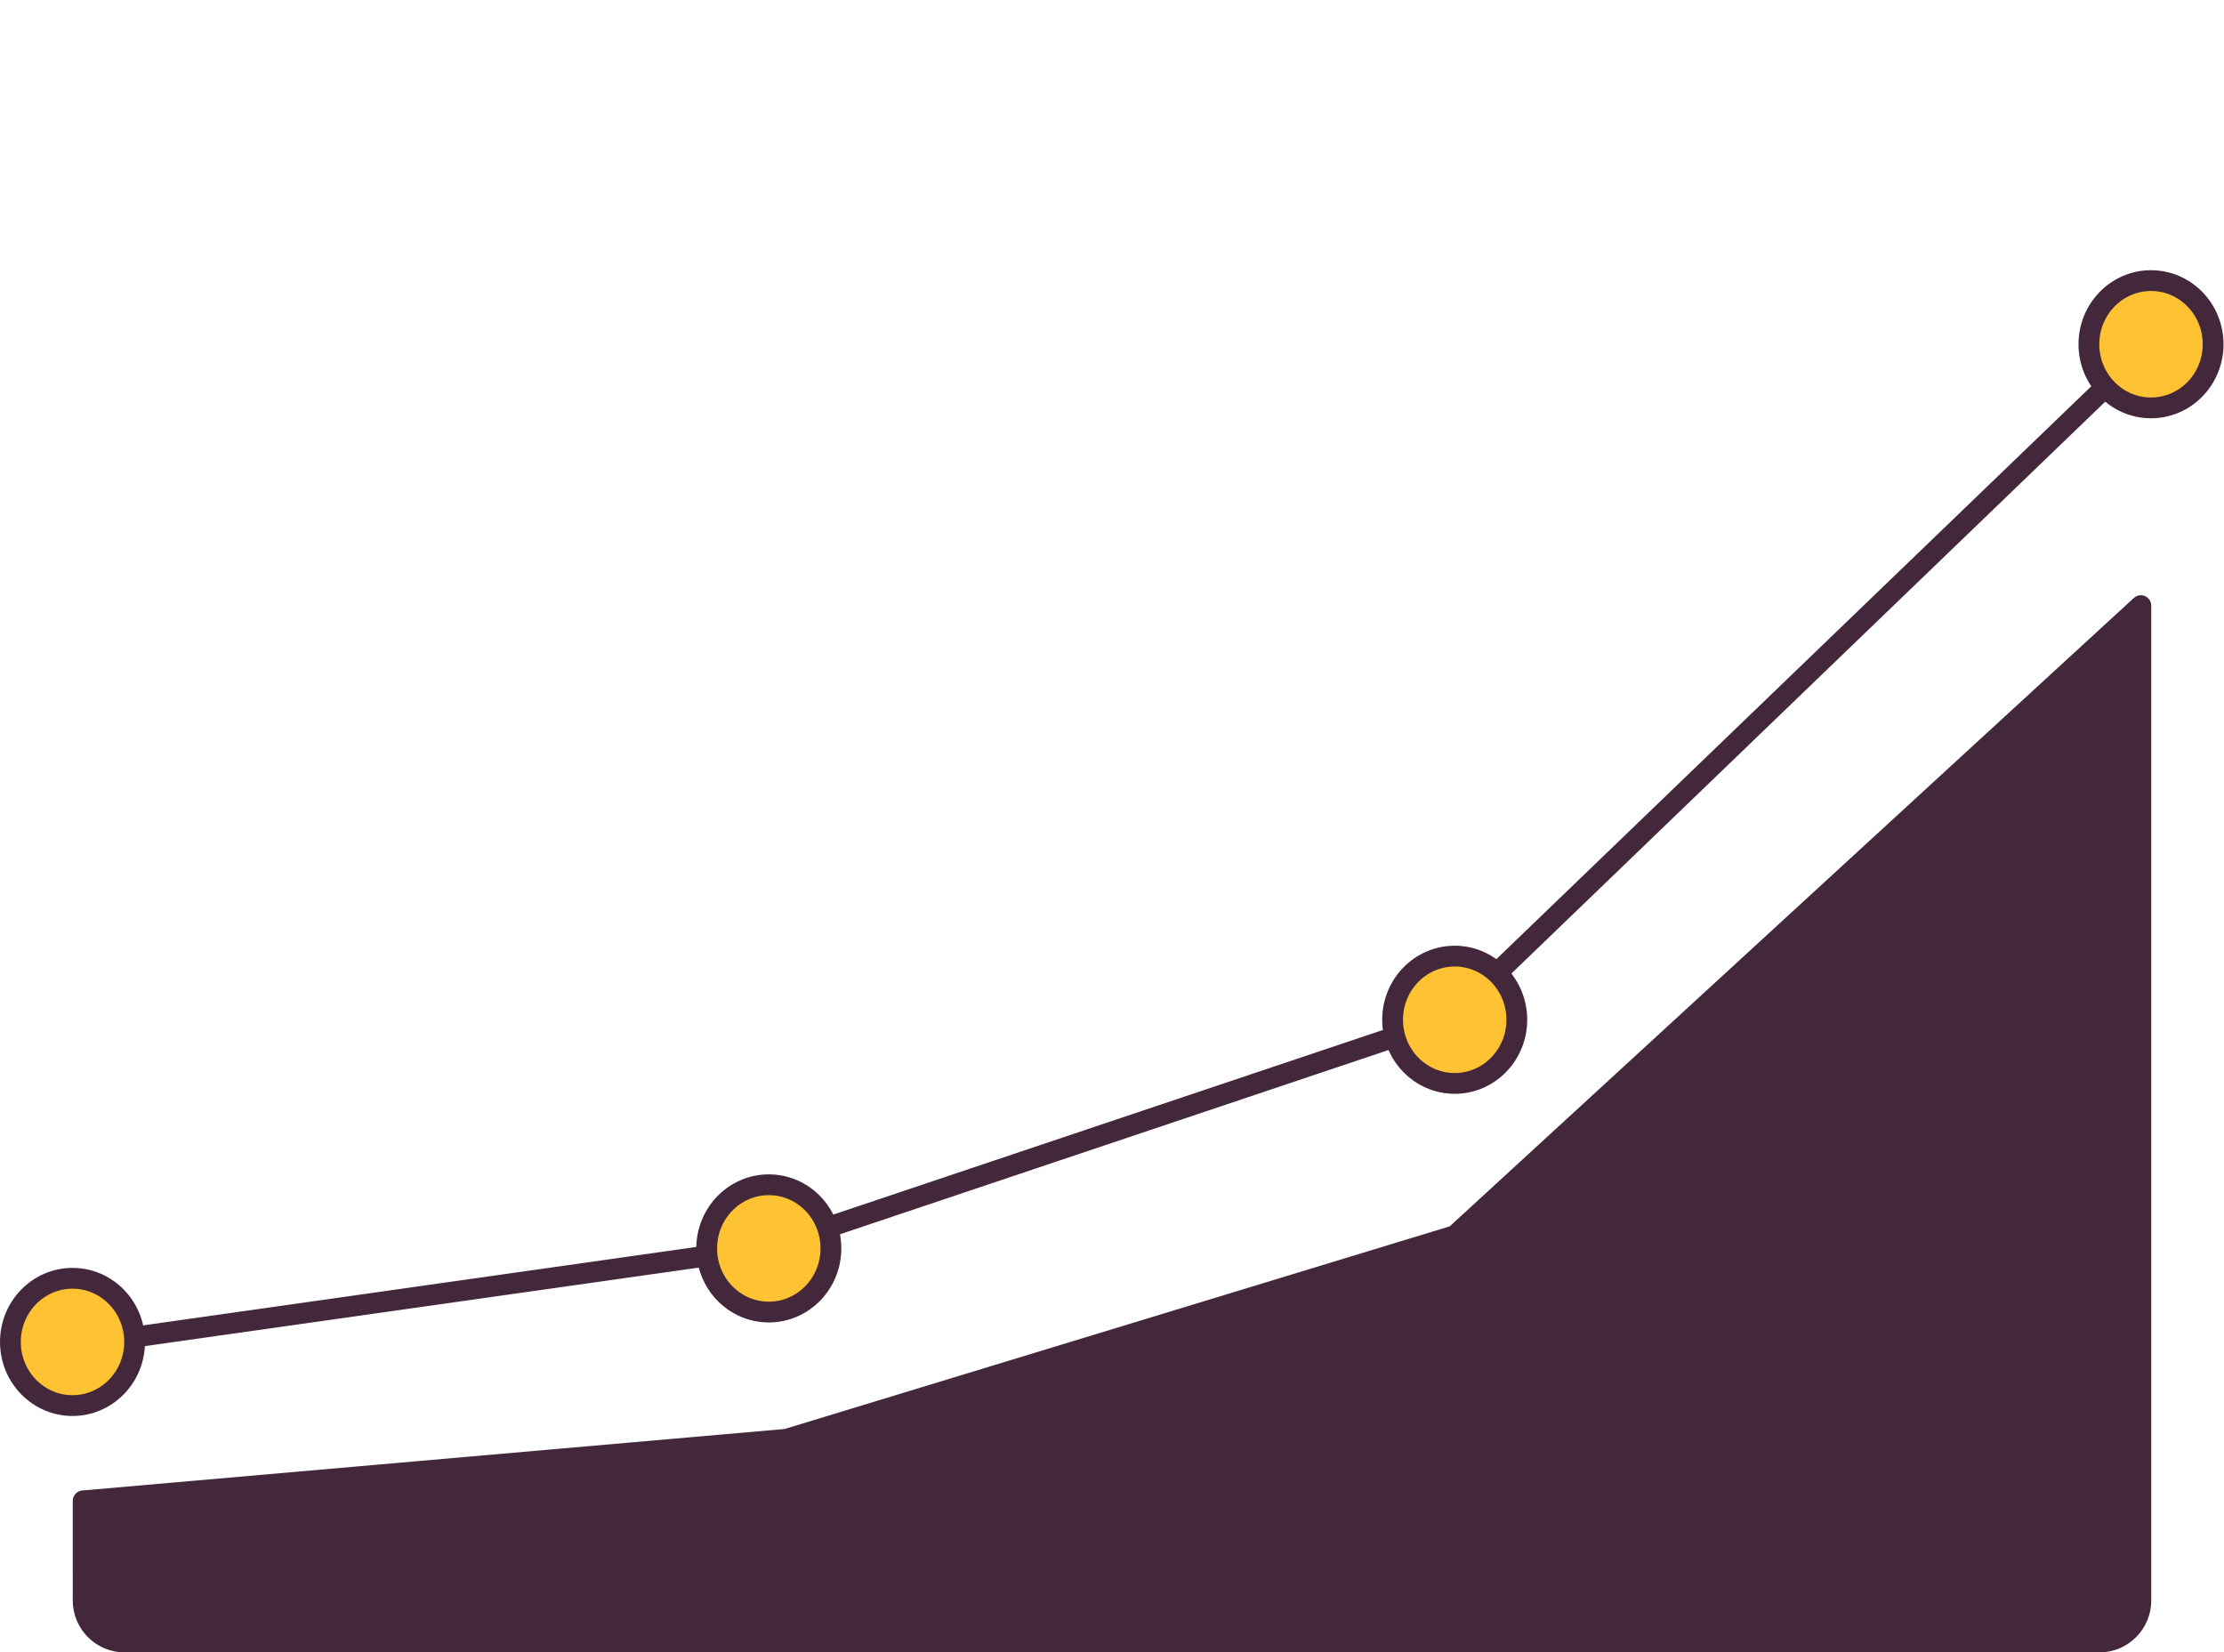 <?xml version="1.0" encoding="UTF-8"?> <svg xmlns="http://www.w3.org/2000/svg" width="214" height="159" viewBox="0 0 214 159" fill="none"><path d="M206 58.276V154C206 156.209 204.209 158 202 158H12C9.792 158 8 156.206 8 153.996L8.001 145.943L8.001 144.416L75.587 138.496C75.656 138.49 75.725 138.477 75.791 138.457L139.791 118.957C139.935 118.913 140.066 118.838 140.176 118.736L206 58.276Z" fill="#43273B" stroke="#43273B" stroke-width="2" stroke-linejoin="round"></path><path d="M206.999 33L139.499 98L73.999 120L7 129.5" stroke="#43273B" stroke-width="2" stroke-linejoin="round"></path><path d="M206.977 39.248C210.278 39.248 212.953 36.506 212.953 33.124C212.953 29.741 210.278 27 206.977 27C203.676 27 201 29.742 201 33.124C201 36.507 203.676 39.248 206.977 39.248Z" fill="#FFC233" stroke="#43273B" stroke-width="2" stroke-miterlimit="10" stroke-linecap="round" stroke-linejoin="round"></path><path d="M139.977 104.249C143.278 104.249 145.953 101.506 145.953 98.124C145.953 94.742 143.278 92 139.977 92C136.676 92 134 94.742 134 98.124C134 101.507 136.676 104.249 139.977 104.249Z" fill="#FFC233" stroke="#43273B" stroke-width="2" stroke-miterlimit="10" stroke-linecap="round" stroke-linejoin="round"></path><path d="M73.977 126.249C77.278 126.249 79.953 123.506 79.953 120.124C79.953 116.742 77.278 114 73.977 114C70.676 114 68 116.742 68 120.124C68 123.507 70.676 126.249 73.977 126.249Z" fill="#FFC233" stroke="#43273B" stroke-width="2" stroke-miterlimit="10" stroke-linecap="round" stroke-linejoin="round"></path><path d="M6.977 135.249C10.278 135.249 12.953 132.506 12.953 129.124C12.953 125.742 10.278 123 6.977 123C3.676 123 1 125.742 1 129.124C1 132.507 3.676 135.249 6.977 135.249Z" fill="#FFC233" stroke="#43273B" stroke-width="2" stroke-miterlimit="10" stroke-linecap="round" stroke-linejoin="round"></path></svg> 